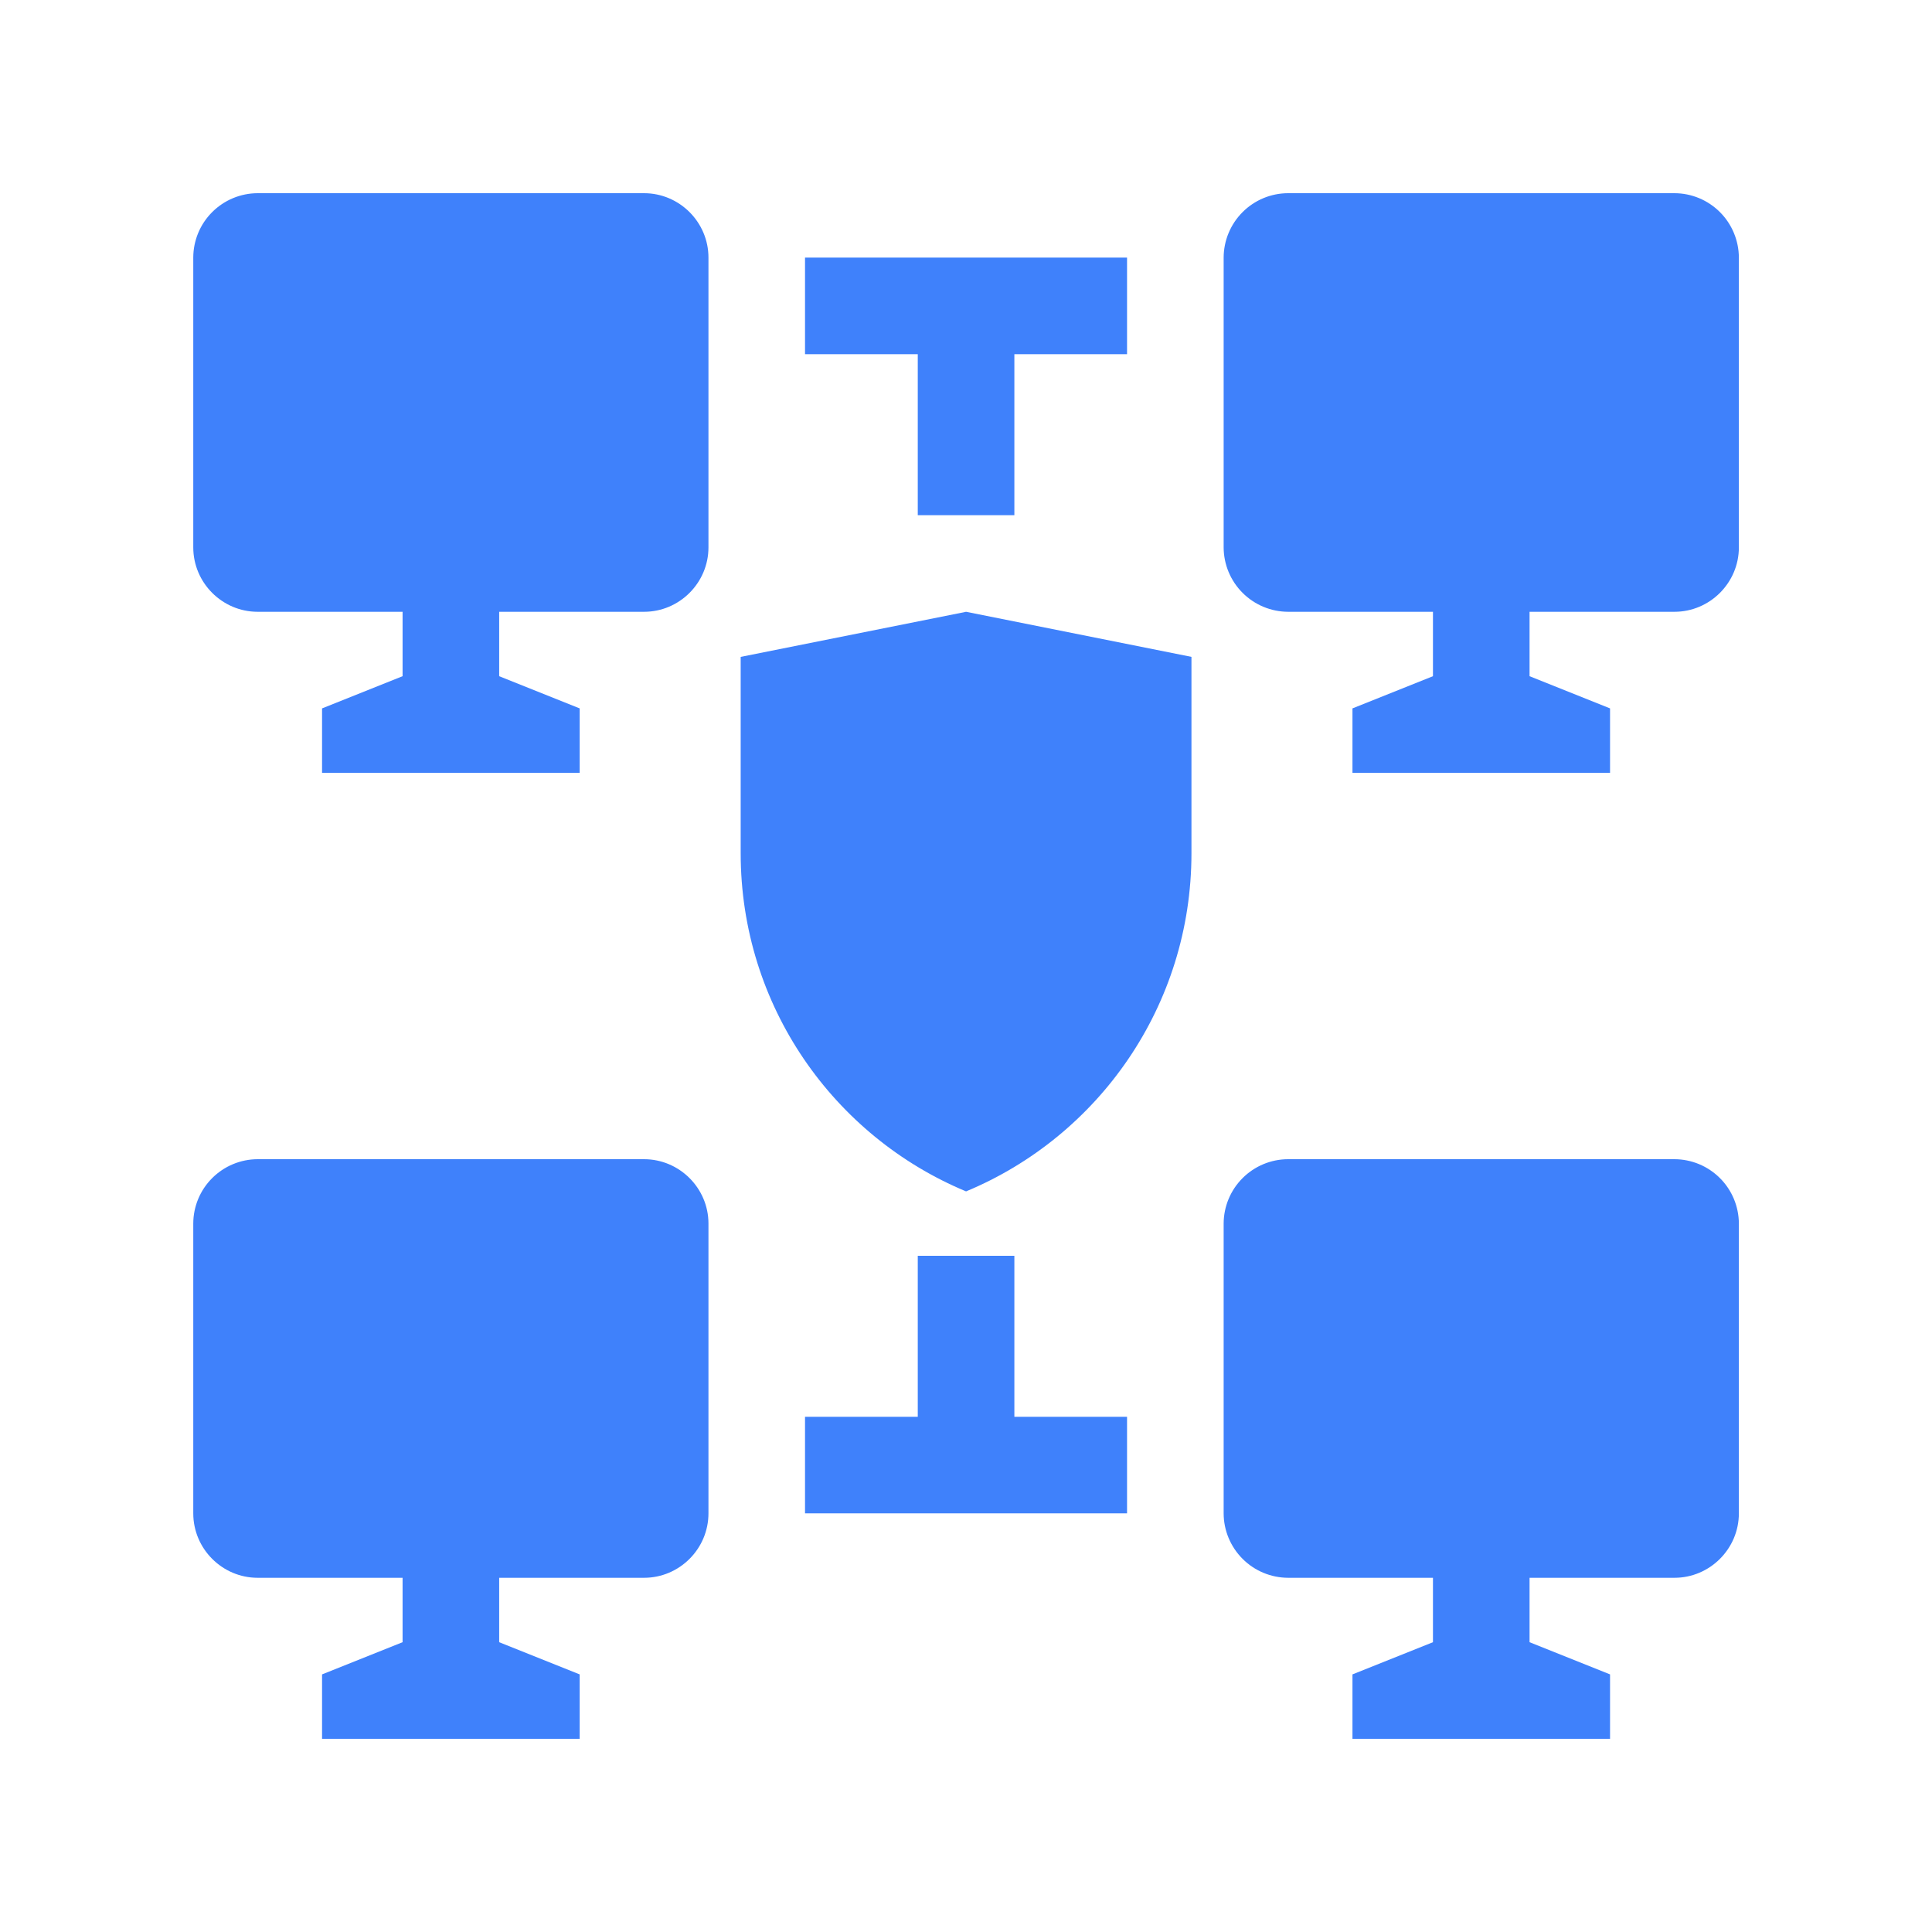 <svg width="56" height="56" viewBox="0 0 56 56" fill="none" xmlns="http://www.w3.org/2000/svg">
<path d="M34.535 24.731C34.535 29.153 31.839 32.938 28.002 34.533C24.168 32.938 21.469 29.154 21.469 24.731V19.04L28.002 17.733L34.535 19.04V24.731ZM48.535 5.6H37.335C36.84 5.601 36.367 5.798 36.017 6.148C35.667 6.498 35.47 6.971 35.468 7.466V15.866C35.47 16.361 35.667 16.835 36.017 17.184C36.367 17.534 36.84 17.731 37.335 17.733H41.535V19.6L39.202 20.533V22.4H46.668V20.533L44.335 19.6V17.733H48.535C49.561 17.733 50.402 16.893 50.402 15.866V7.466C50.4 6.972 50.203 6.498 49.853 6.148C49.503 5.798 49.03 5.601 48.535 5.6ZM48.535 33.6H37.335C36.841 33.601 36.367 33.798 36.017 34.148C35.667 34.497 35.47 34.971 35.468 35.465V43.865C35.469 44.36 35.667 44.834 36.017 45.184C36.366 45.534 36.84 45.731 37.335 45.733H41.535V47.6L39.202 48.533V50.4H46.668V48.533L44.335 47.6V45.733H48.535C49.561 45.733 50.402 44.893 50.402 43.865V35.465C50.4 34.971 50.203 34.497 49.853 34.148C49.503 33.798 49.029 33.601 48.535 33.6ZM18.669 5.6H7.469C6.974 5.601 6.5 5.798 6.15 6.148C5.8 6.497 5.603 6.971 5.602 7.466V15.866C5.602 16.893 6.442 17.733 7.469 17.733H11.669V19.6L9.335 20.533V22.4H16.802V20.533L14.469 19.6V17.733H18.669C19.695 17.733 20.535 16.893 20.535 15.866V7.466C20.535 6.44 19.695 5.6 18.669 5.6ZM18.669 33.6H7.469C6.974 33.601 6.5 33.798 6.15 34.148C5.8 34.497 5.603 34.971 5.602 35.465V43.865C5.602 44.893 6.442 45.733 7.469 45.733H11.669V47.6L9.335 48.533V50.4H16.802V48.533L14.469 47.6V45.733H18.669C19.695 45.733 20.535 44.893 20.535 43.865V35.465C20.535 34.44 19.695 33.6 18.669 33.6ZM32.668 7.466H23.334V10.266H26.602V14.933H29.402V10.266H32.668V7.466ZM29.402 41.066V36.4H26.602V41.066H23.334V43.865H32.668V41.066H29.402Z" fill="#3F81FB"/>
</svg>
